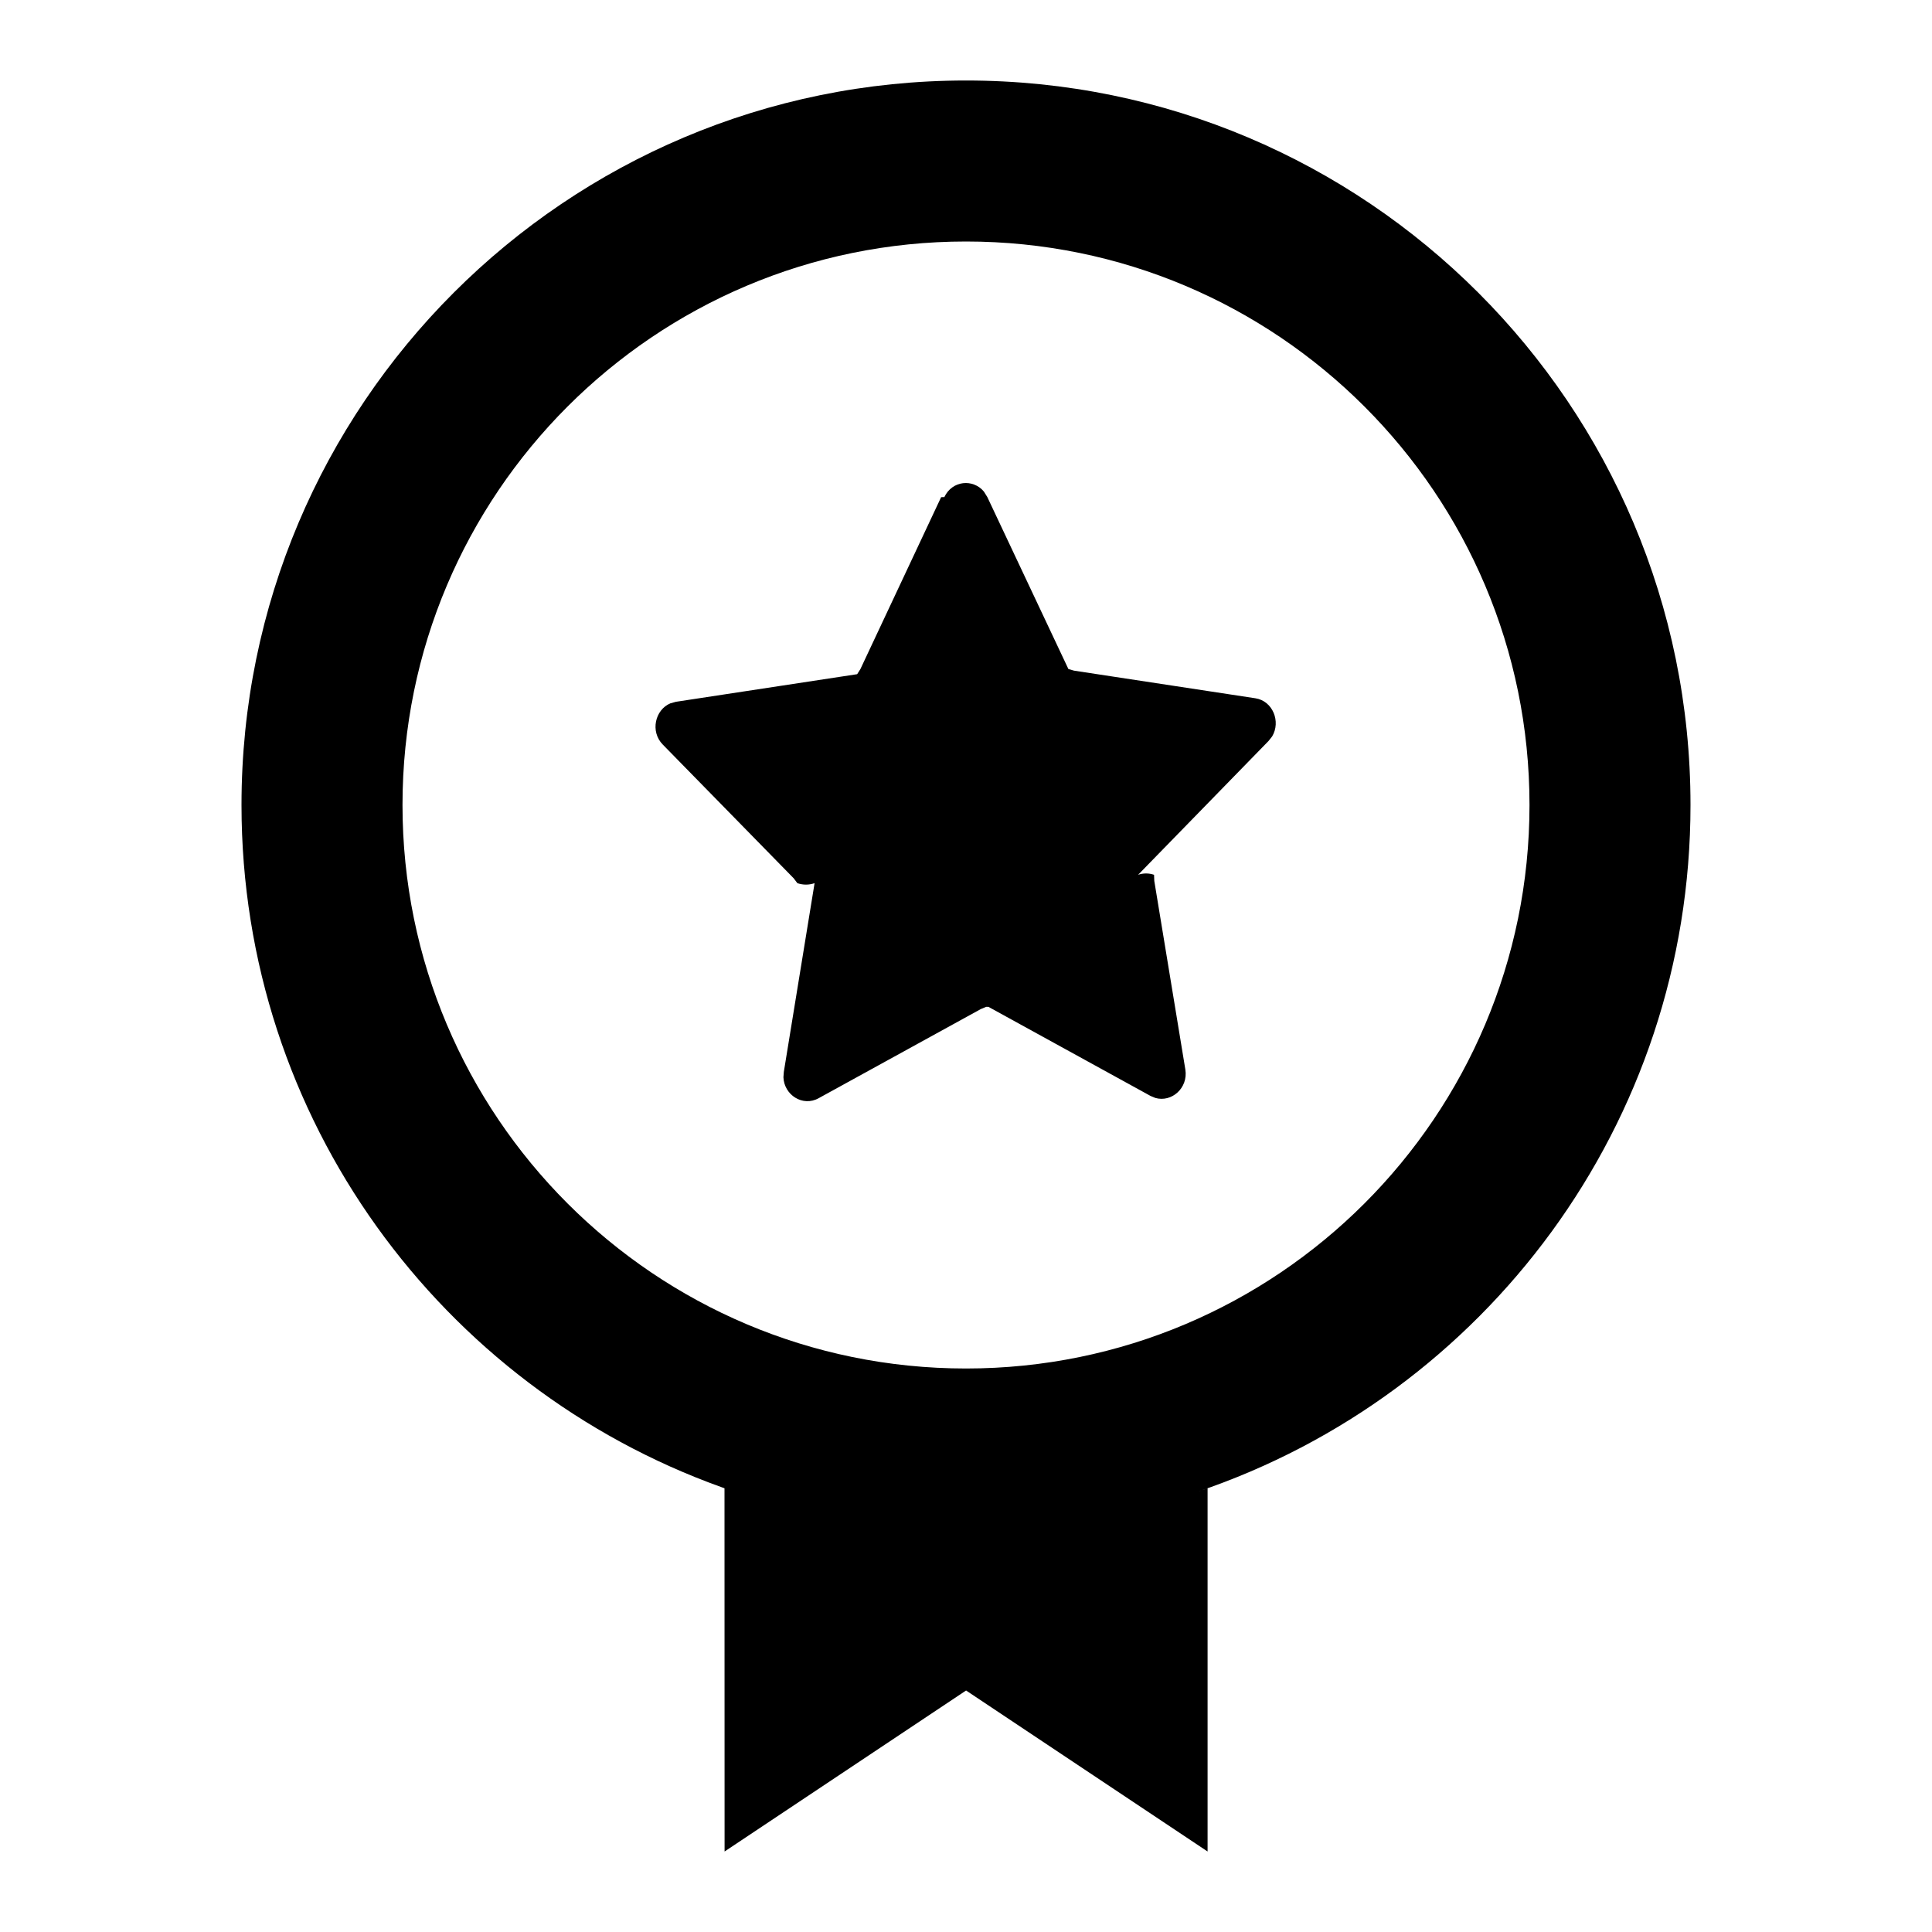 <svg width="24" height="24" viewBox="0 0 24 24" fill="none" xmlns="http://www.w3.org/2000/svg">
<path fill-rule="evenodd" clip-rule="evenodd" d="M12 1C16.971 1 21 5.03 21 10C21 13.964 18.438 17.329 14.879 18.53L15.001 18.488L15.001 23L12.001 21L9.001 23L9 18.488L8.965 18.475C5.488 17.23 3 13.906 3 10C3 5.03 7.029 1 12 1ZM12 3C8.134 3 5 6.134 5 10C5 13.866 8.134 17 12 17C15.866 17 19 13.866 19 10C19 6.134 15.866 3 12 3ZM11.731 6.175C11.828 5.968 12.088 5.945 12.222 6.106L12.265 6.175L13.272 8.311L13.342 8.331L15.594 8.674C15.812 8.707 15.913 8.965 15.803 9.148L15.758 9.205L14.138 10.867C14.202 10.845 14.272 10.845 14.336 10.867L14.339 10.943L14.725 13.287C14.761 13.517 14.554 13.697 14.352 13.639L14.292 13.614L12.278 12.507C12.269 12.508 12.26 12.508 12.251 12.507L12.184 12.535L10.17 13.642C9.971 13.753 9.74 13.601 9.732 13.382L9.737 13.315L10.119 10.971C10.05 10.995 9.975 10.995 9.905 10.971L9.86 10.911L8.233 9.249C8.074 9.087 8.138 8.816 8.328 8.737L8.396 8.718L10.648 8.375L10.688 8.312L11.691 6.176L11.731 6.175Z" fill="black"/>
</svg>
